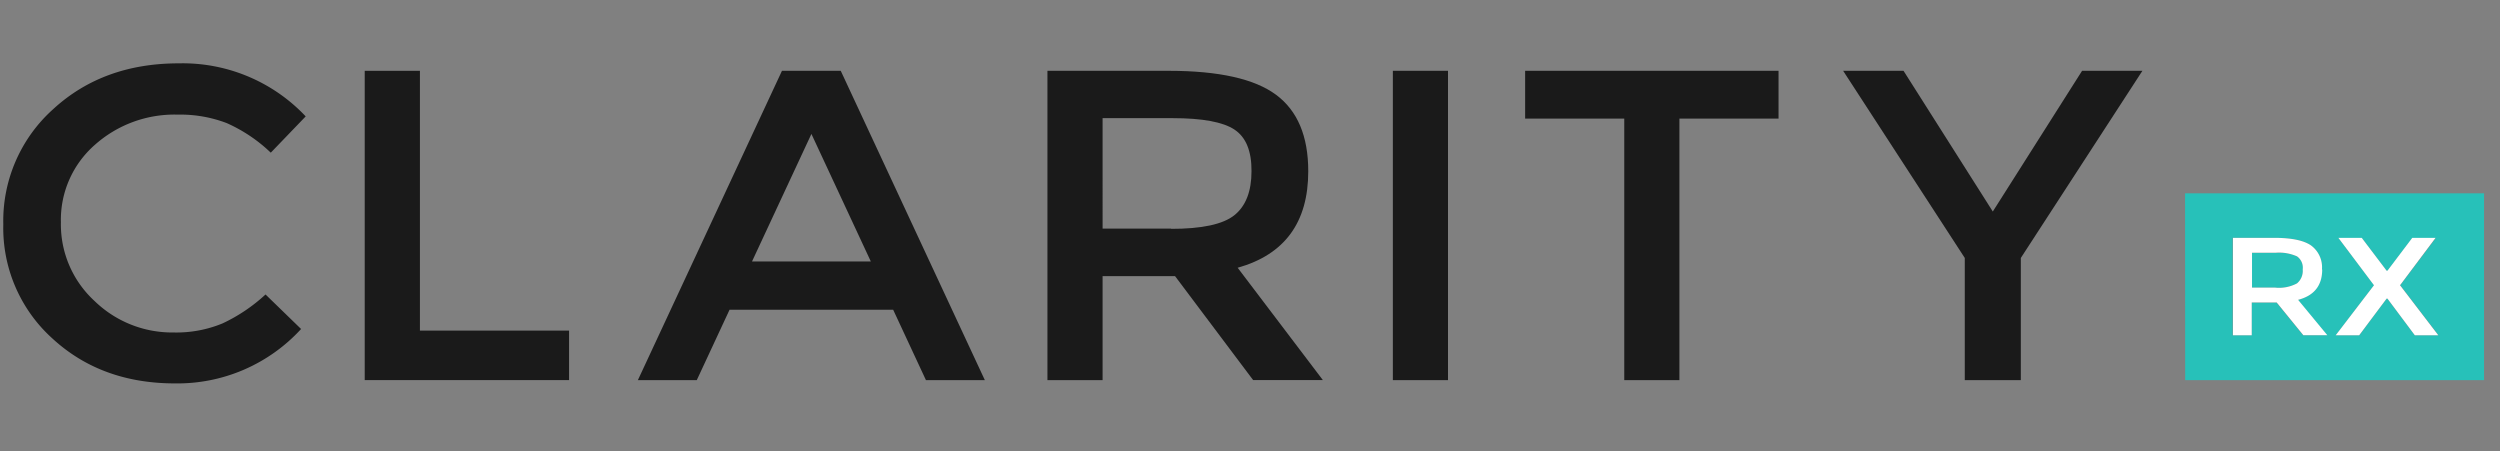 <?xml version="1.0" encoding="UTF-8"?> <svg xmlns="http://www.w3.org/2000/svg" width="438.83" height="79.17"><rect width="100%" height="100%" fill="#808080" stroke="none"/><defs><clipPath id="clip-path" transform="translate(-3.8)"><path class="cls-1" d="M0 7.23h444.67v63.98H0z"></path></clipPath><style>.cls-1{fill:none}.cls-3{fill:#1a1a1a}.cls-4{fill:#27c1b9}.cls-5{fill:#fff}</style></defs><g id="Layer_2" data-name="Layer 2"><g id="Layer_1-2" data-name="Layer 1"><path class="cls-1" d="M.2 0h437.6v79.17H.2z"></path><g id="Layer_2-2" data-name="Layer 2"><g clip-path="url(#clip-path)" id="Layer_1-2-2" data-name="Layer 1-2"><path class="cls-3" d="M35 20.12a22.83 22.83 0 018.58 1.48 27 27 0 017.75 5.2l6.13-6.37a29.67 29.67 0 00-22.3-9.31q-13.31 0-22.07 8.08a26.32 26.32 0 00-8.71 20.18 26.11 26.11 0 008.58 20q8.58 7.93 21.58 7.92a29.43 29.43 0 0022.11-9.55l-6.24-6.06a29.66 29.66 0 01-7.55 5.08 21.24 21.24 0 01-8.61 1.59 19.54 19.54 0 01-13.89-5.56A18.24 18.24 0 0114.49 39a17.47 17.47 0 015.91-13.53A21 21 0 0135 20.12" transform="translate(-3.8)"></path><path class="cls-3" d="M73.71 12.43h-9.69v54.29h35.87v-8.69H73.71v-45.6z"></path><path class="cls-3" d="M141.06 12.43l-25.29 54.29h10.34l5.75-12.35h28.72l5.75 12.35h10.34l-25.29-54.29zM135.8 45.9l10.43-22.39 10.43 22.39zM233.44 30.06q0-9.24-5.66-13.43T209 12.43h-21.34v54.29h9.68V48.47h12.72l13.7 18.24H236L221.05 47q12.39-3.49 12.39-16.93m-24 10.06h-12.1V20.74h12.31q7.8 0 10.83 2t3 7.3q0 5.32-3 7.73t-11.16 2.4" transform="translate(-3.8)"></path><path class="cls-3" d="M244.49 12.43h9.68v54.29h-9.68zM267.71 20.82h17.4v45.9h9.68v-45.9h17.4v-8.39h-44.48v8.39zM365.47 12.43l-15.67 24.7-15.67-24.7h-10.6l21.35 32.85v21.44h9.84V45.28l21.34-32.85h-10.59z"></path><path class="cls-4" d="M407 45a7.75 7.75 0 00-3.7-.62h-4.21v6.12h4.12a6.78 6.78 0 003.81-.75 2.85 2.85 0 001-2.44 2.43 2.43 0 00-1-2.3" transform="translate(-3.8)"></path><path class="cls-4" d="M387.37 66.72h52.46V33.94h-52.48zm20.71-7.87l-4.68-5.75H399v5.75h-3.3v-17.1h7.3q4.48 0 6.41 1.32a4.75 4.75 0 011.94 4.23q0 4.24-4.23 5.33l5.13 6.21zm19.6 0l-4.82-6.43h-.14l-4.79 6.43h-4.12l6.72-8.78-6.25-8.29h4.09l4.38 5.8h.14l4.38-5.8h4.09l-6.25 8.29 6.72 8.78z" transform="translate(-3.8)"></path><path class="cls-5" d="M411.38 47.3a4.75 4.75 0 00-1.94-4.23q-1.94-1.32-6.41-1.32h-7.28v17.1h3.3v-5.76h4.38l4.68 5.75h4.21l-5.13-6.21q4.23-1.1 4.23-5.33m-8.21 3.18h-4.11v-6.12h4.21A7.75 7.75 0 01407 45a2.43 2.43 0 011 2.3 2.85 2.85 0 01-1 2.44 6.69 6.69 0 01-3.81.75" transform="translate(-3.8)"></path><path class="cls-5" d="M427.52 41.75h-4.09l-4.36 5.77h-.14l-4.37-5.77h-4.1l6.25 8.32-6.72 8.78h4.12l4.82-6.44h.14l4.81 6.44H428l-6.72-8.78 6.24-8.32z"></path></g></g><path class="cls-1" d="M0 0h438.83v79.15H0z"></path></g></g></svg> 
